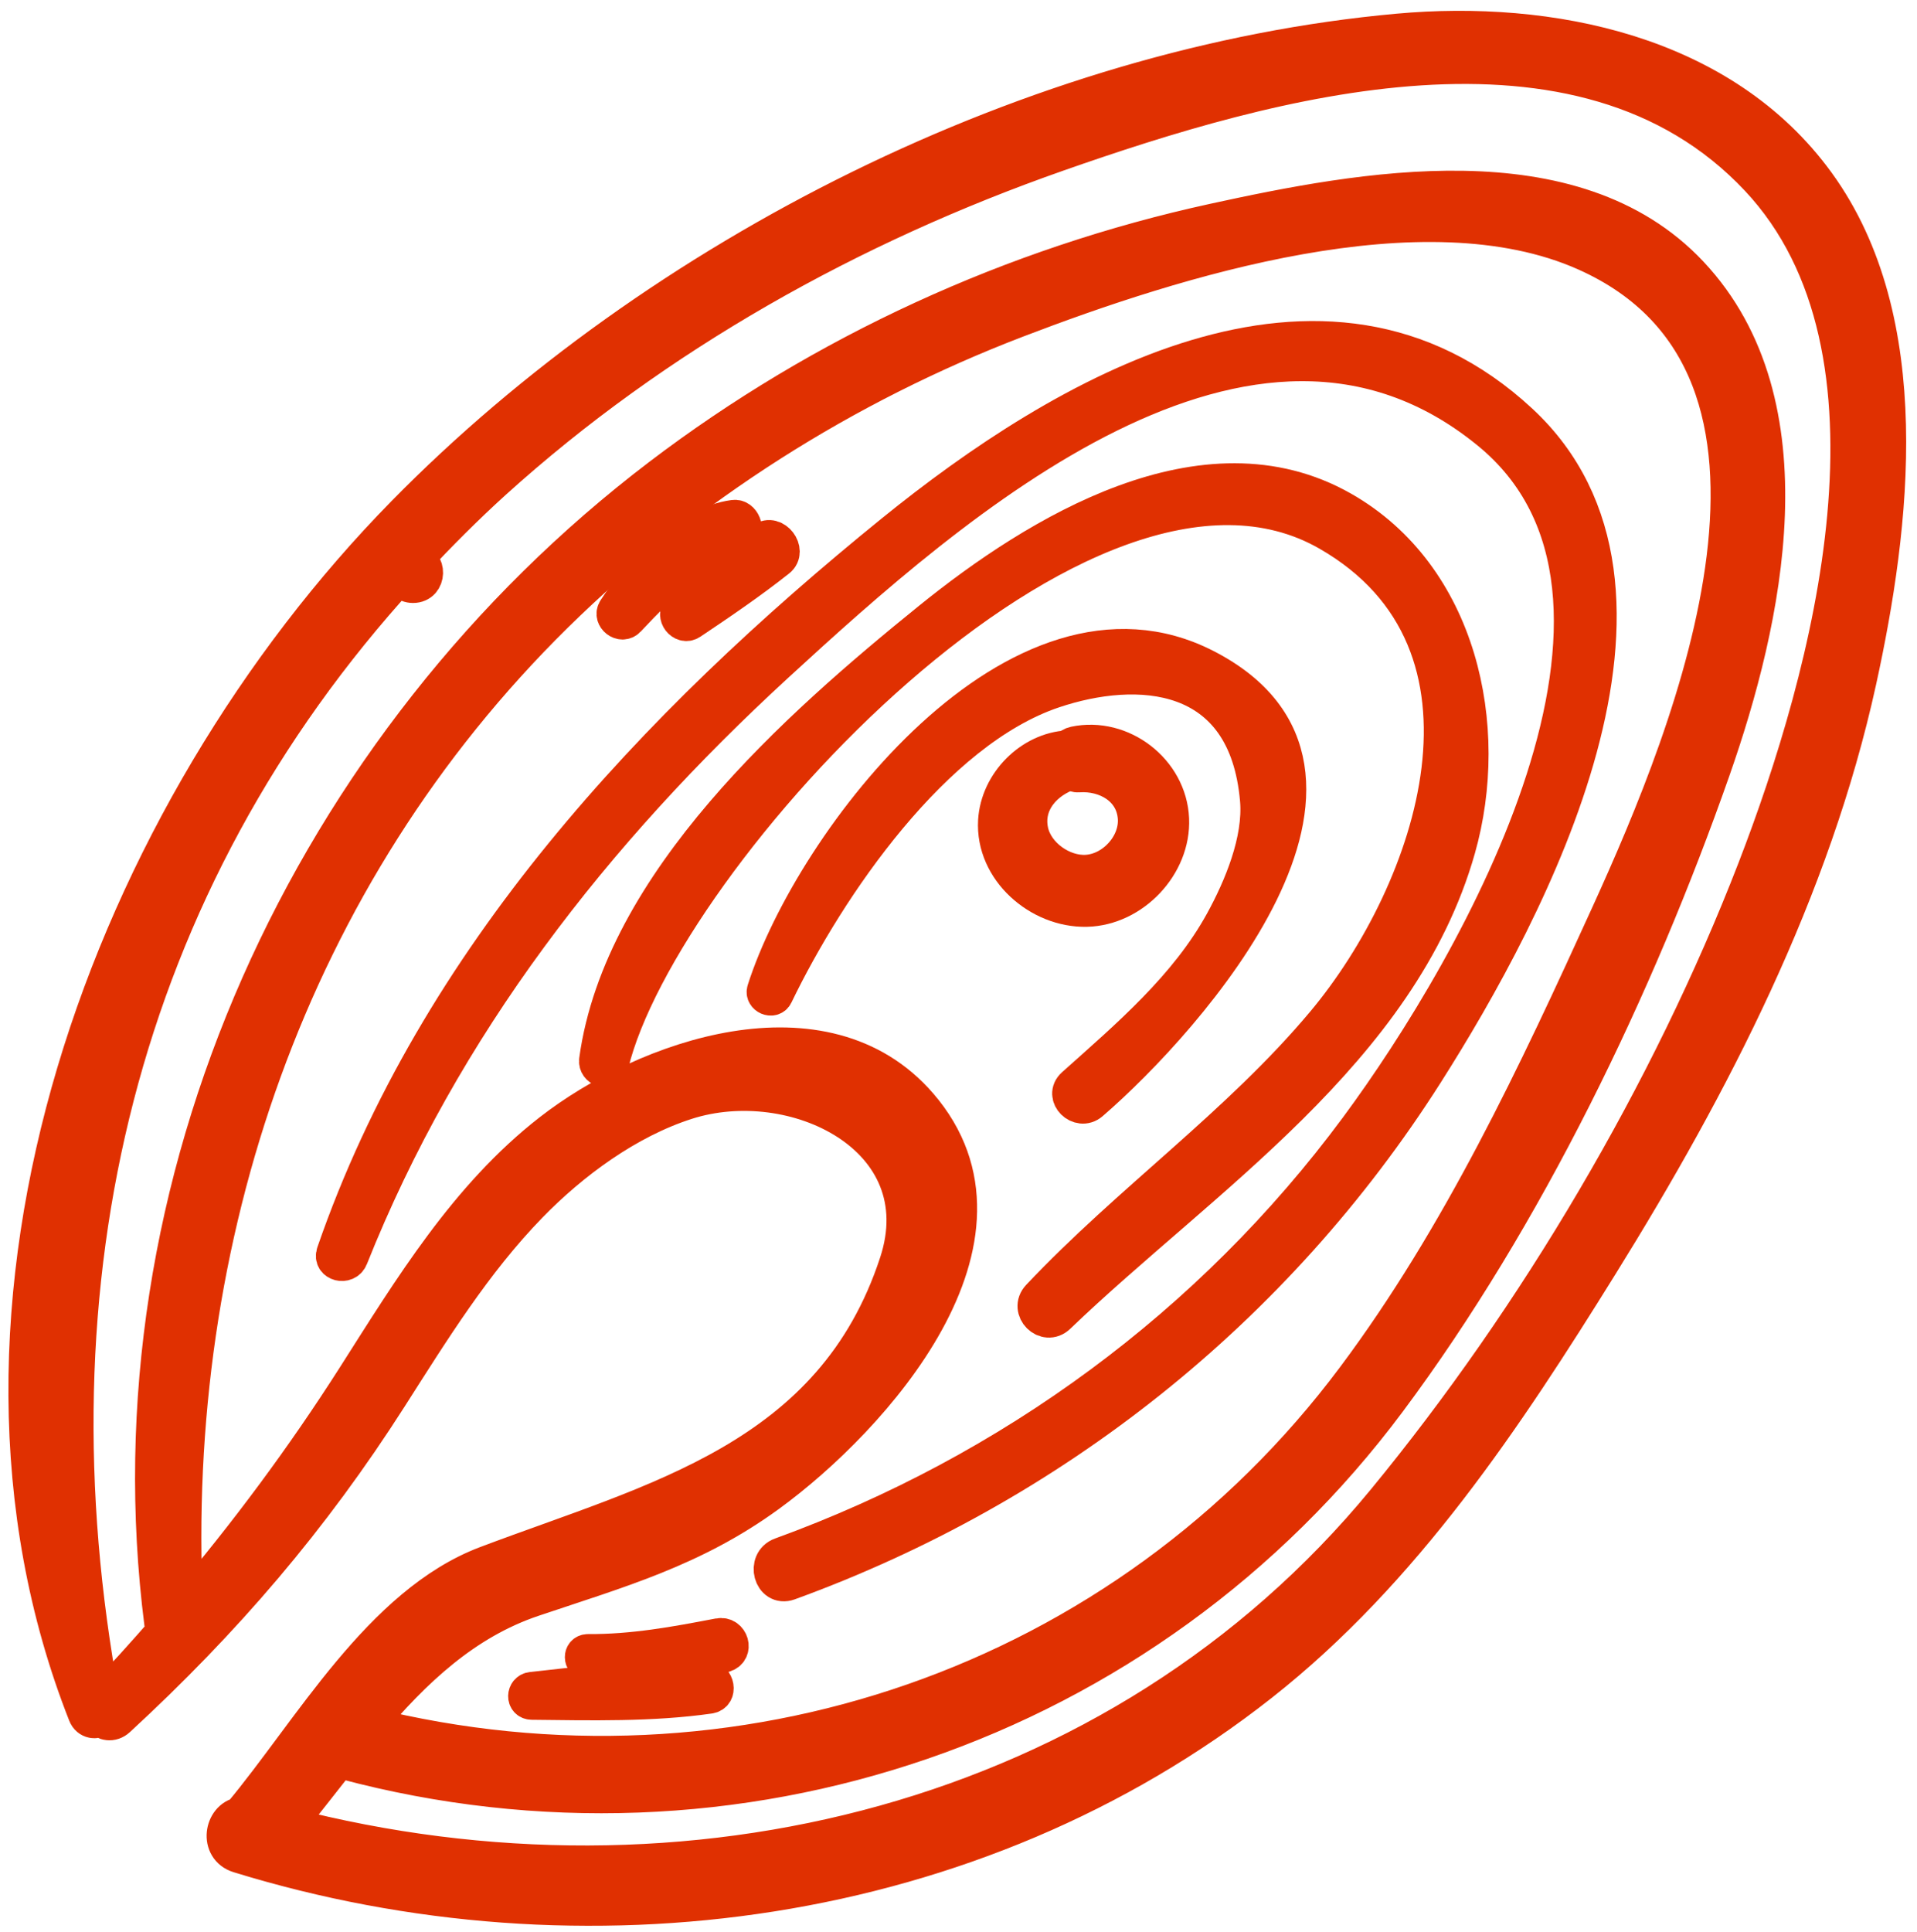 <?xml version="1.0" encoding="UTF-8"?> <svg xmlns="http://www.w3.org/2000/svg" width="133" height="134" viewBox="0 0 133 134" fill="none"><mask id="path-1-outside-1_139_599" maskUnits="userSpaceOnUse" x="-0.167" y="0" width="133" height="134" fill="black"><rect fill="white" x="-0.167" width="133" height="134"></rect><path d="M126.07 12.718C119.488 3.648 107.521 1.242 97.002 2.194C71.8 4.471 45.694 17.678 28.064 35.624C7.693 56.357 -5.222 90.522 5.966 118.896C6.155 119.377 6.668 119.419 6.959 119.17C7.249 119.484 7.751 119.608 8.164 119.228C15.562 112.407 21.613 105.359 27.023 96.885C29.978 92.257 32.876 87.556 36.724 83.6C39.665 80.576 43.51 77.737 47.611 76.419C55.071 74.02 65.118 78.871 62.254 87.607C57.787 101.237 45.457 104.058 33.742 108.485C26.42 111.252 21.548 120.081 16.716 125.858C16.706 125.871 16.704 125.884 16.695 125.898C15.426 126.104 15.066 128.203 16.573 128.667C40.43 136.02 67.589 132.435 87.469 116.781C97.377 108.979 104.442 98.307 111.029 87.705C118.819 75.166 125.763 61.723 128.943 47.205C131.304 36.424 132.985 22.248 126.07 12.718ZM36.963 110.895C42.93 108.885 48.091 107.454 53.302 103.659C60.558 98.376 71.771 85.881 63.794 76.655C57.184 69.011 44.8 73.347 38.194 78.496C32.383 83.026 28.547 89.375 24.648 95.494C21.044 101.148 17.114 106.421 12.834 111.468C11.617 85.896 20.048 60.814 38.528 42.639C47.625 33.693 58.645 26.733 70.554 22.173C81.523 17.973 98.75 12.529 110.003 17.547C127.778 25.473 117.406 50.726 111.646 63.375C106.588 74.482 101.3 85.778 93.966 95.585C78.037 116.886 51.165 126.055 25.479 119.653C28.686 115.855 32.215 112.494 36.963 110.895ZM121.781 60.304C115.808 75.747 106.602 91.307 96.078 104.101C77.594 126.568 47.396 133.738 19.912 126.61C21.14 125.103 22.338 123.544 23.555 122.01C23.663 122.072 23.758 122.143 23.895 122.179C50.922 129.399 79.558 119.645 96.317 97.175C105.875 84.36 113.517 68.465 118.806 53.392C122.438 43.041 125.759 28.031 117.27 18.999C109.143 10.351 94.482 13.121 84.215 15.361C70.338 18.387 57.102 24.439 45.795 33.039C21.518 51.506 7.367 82.109 11.26 112.601C11.285 112.794 11.373 112.942 11.482 113.063C10.045 114.711 8.576 116.34 7.05 117.94C1.672 88.889 8.184 61.352 27.84 39.835C27.889 40.222 28.153 40.575 28.656 40.575C29.744 40.575 29.765 38.94 28.733 38.857C30.481 36.998 32.293 35.169 34.242 33.404C45.503 23.22 59.085 15.659 73.374 10.651C87.993 5.527 109.654 -0.736 121.97 12.377C133.183 24.319 126.953 46.928 121.781 60.304Z"></path><path d="M74.568 51.633C74.363 51.676 74.217 51.782 74.098 51.91C71.538 52.039 69.261 54.324 69.108 56.943C68.912 60.328 72.124 63.113 75.388 63.037C78.581 62.962 81.388 59.997 81.249 56.804C81.103 53.47 77.803 50.947 74.568 51.633ZM75.388 60.542C73.701 60.642 71.855 59.338 71.49 57.672C71.052 55.673 72.517 54.098 74.272 53.542C74.43 53.651 74.614 53.726 74.848 53.711C76.725 53.587 78.644 54.647 78.8 56.707C78.943 58.596 77.268 60.431 75.388 60.542Z"></path><path d="M83.626 46.27C70.695 39.633 56.378 58.324 53.068 68.704C52.937 69.117 53.586 69.404 53.78 69.004C57.417 61.463 64.777 50.668 73.087 47.876C78.86 45.938 86.488 46.264 87.28 55.487C87.522 58.314 86.136 61.598 84.846 63.952C82.36 68.485 78.309 71.914 74.515 75.307C73.718 76.021 74.885 77.166 75.683 76.476C82.413 70.664 97.674 53.479 83.626 46.27Z"></path><path d="M93.118 35.327C83.548 29.884 71.97 36.985 64.553 42.986C55.339 50.441 43.123 61.244 41.428 73.536C41.345 74.142 42.224 74.431 42.376 73.798C45.831 59.483 75.222 27.251 92.159 36.969C105.448 44.594 99.522 61.825 91.847 70.986C85.975 77.995 78.364 83.341 72.103 89.983C71.301 90.833 72.541 92.08 73.388 91.268C83.351 81.705 97.127 72.922 101.121 58.864C103.518 50.423 101.255 39.955 93.118 35.327Z"></path><path d="M105.456 29.257C91.831 16.615 73.651 27.453 61.965 36.928C45.4 50.357 30.28 66.449 23.2 86.923C22.957 87.624 24.028 87.887 24.292 87.225C30.706 71.128 41.192 57.703 53.883 46.055C65.976 34.954 86.732 16.431 103.292 29.923C117.229 41.277 102.563 66.914 94.185 78.24C84.063 91.921 70.162 102.087 54.198 107.892C53.034 108.315 53.537 110.189 54.714 109.762C72.959 103.128 88.461 90.839 98.903 74.418C106.178 62.973 117.896 40.801 105.456 29.257Z"></path><path d="M49.056 116.423C45.08 116.244 40.854 116.787 36.898 117.22C36.385 117.276 36.359 118.033 36.898 118.04C40.925 118.085 45.228 118.191 49.217 117.618C49.921 117.515 49.706 116.453 49.056 116.423Z"></path><path d="M49.877 113.495C46.834 114.08 43.913 114.616 40.795 114.596C40.314 114.593 40.329 115.295 40.795 115.333C43.894 115.595 47.199 115.57 50.225 114.76C51.049 114.538 50.695 113.338 49.877 113.495Z"></path><path d="M50.917 35.924C47.734 36.349 44.37 39.729 42.715 42.317C42.394 42.818 43.131 43.389 43.54 42.954C44.75 41.663 45.943 40.429 47.416 39.427C48.687 38.56 50.211 38.054 51.405 37.103C51.848 36.746 51.496 35.846 50.917 35.924Z"></path><path d="M52.948 37.466C50.964 38.955 49.07 40.606 47.213 42.25C46.74 42.668 47.361 43.485 47.892 43.129C49.952 41.75 52.03 40.337 53.974 38.797C54.719 38.204 53.718 36.888 52.948 37.466Z"></path></mask><path d="M126.07 12.718C119.488 3.648 107.521 1.242 97.002 2.194C71.8 4.471 45.694 17.678 28.064 35.624C7.693 56.357 -5.222 90.522 5.966 118.896C6.155 119.377 6.668 119.419 6.959 119.17C7.249 119.484 7.751 119.608 8.164 119.228C15.562 112.407 21.613 105.359 27.023 96.885C29.978 92.257 32.876 87.556 36.724 83.6C39.665 80.576 43.51 77.737 47.611 76.419C55.071 74.02 65.118 78.871 62.254 87.607C57.787 101.237 45.457 104.058 33.742 108.485C26.42 111.252 21.548 120.081 16.716 125.858C16.706 125.871 16.704 125.884 16.695 125.898C15.426 126.104 15.066 128.203 16.573 128.667C40.43 136.02 67.589 132.435 87.469 116.781C97.377 108.979 104.442 98.307 111.029 87.705C118.819 75.166 125.763 61.723 128.943 47.205C131.304 36.424 132.985 22.248 126.07 12.718ZM36.963 110.895C42.93 108.885 48.091 107.454 53.302 103.659C60.558 98.376 71.771 85.881 63.794 76.655C57.184 69.011 44.8 73.347 38.194 78.496C32.383 83.026 28.547 89.375 24.648 95.494C21.044 101.148 17.114 106.421 12.834 111.468C11.617 85.896 20.048 60.814 38.528 42.639C47.625 33.693 58.645 26.733 70.554 22.173C81.523 17.973 98.75 12.529 110.003 17.547C127.778 25.473 117.406 50.726 111.646 63.375C106.588 74.482 101.3 85.778 93.966 95.585C78.037 116.886 51.165 126.055 25.479 119.653C28.686 115.855 32.215 112.494 36.963 110.895ZM121.781 60.304C115.808 75.747 106.602 91.307 96.078 104.101C77.594 126.568 47.396 133.738 19.912 126.61C21.14 125.103 22.338 123.544 23.555 122.01C23.663 122.072 23.758 122.143 23.895 122.179C50.922 129.399 79.558 119.645 96.317 97.175C105.875 84.36 113.517 68.465 118.806 53.392C122.438 43.041 125.759 28.031 117.27 18.999C109.143 10.351 94.482 13.121 84.215 15.361C70.338 18.387 57.102 24.439 45.795 33.039C21.518 51.506 7.367 82.109 11.26 112.601C11.285 112.794 11.373 112.942 11.482 113.063C10.045 114.711 8.576 116.34 7.05 117.94C1.672 88.889 8.184 61.352 27.84 39.835C27.889 40.222 28.153 40.575 28.656 40.575C29.744 40.575 29.765 38.94 28.733 38.857C30.481 36.998 32.293 35.169 34.242 33.404C45.503 23.22 59.085 15.659 73.374 10.651C87.993 5.527 109.654 -0.736 121.97 12.377C133.183 24.319 126.953 46.928 121.781 60.304Z" fill="#E03001"></path><path d="M74.568 51.633C74.363 51.676 74.217 51.782 74.098 51.91C71.538 52.039 69.261 54.324 69.108 56.943C68.912 60.328 72.124 63.113 75.388 63.037C78.581 62.962 81.388 59.997 81.249 56.804C81.103 53.47 77.803 50.947 74.568 51.633ZM75.388 60.542C73.701 60.642 71.855 59.338 71.49 57.672C71.052 55.673 72.517 54.098 74.272 53.542C74.43 53.651 74.614 53.726 74.848 53.711C76.725 53.587 78.644 54.647 78.8 56.707C78.943 58.596 77.268 60.431 75.388 60.542Z" fill="#E03001"></path><path d="M83.626 46.27C70.695 39.633 56.378 58.324 53.068 68.704C52.937 69.117 53.586 69.404 53.78 69.004C57.417 61.463 64.777 50.668 73.087 47.876C78.86 45.938 86.488 46.264 87.28 55.487C87.522 58.314 86.136 61.598 84.846 63.952C82.36 68.485 78.309 71.914 74.515 75.307C73.718 76.021 74.885 77.166 75.683 76.476C82.413 70.664 97.674 53.479 83.626 46.27Z" fill="#E03001"></path><path d="M93.118 35.327C83.548 29.884 71.97 36.985 64.553 42.986C55.339 50.441 43.123 61.244 41.428 73.536C41.345 74.142 42.224 74.431 42.376 73.798C45.831 59.483 75.222 27.251 92.159 36.969C105.448 44.594 99.522 61.825 91.847 70.986C85.975 77.995 78.364 83.341 72.103 89.983C71.301 90.833 72.541 92.08 73.388 91.268C83.351 81.705 97.127 72.922 101.121 58.864C103.518 50.423 101.255 39.955 93.118 35.327Z" fill="#E03001"></path><path d="M105.456 29.257C91.831 16.615 73.651 27.453 61.965 36.928C45.4 50.357 30.28 66.449 23.2 86.923C22.957 87.624 24.028 87.887 24.292 87.225C30.706 71.128 41.192 57.703 53.883 46.055C65.976 34.954 86.732 16.431 103.292 29.923C117.229 41.277 102.563 66.914 94.185 78.24C84.063 91.921 70.162 102.087 54.198 107.892C53.034 108.315 53.537 110.189 54.714 109.762C72.959 103.128 88.461 90.839 98.903 74.418C106.178 62.973 117.896 40.801 105.456 29.257Z" fill="#E03001"></path><path d="M49.056 116.423C45.08 116.244 40.854 116.787 36.898 117.22C36.385 117.276 36.359 118.033 36.898 118.04C40.925 118.085 45.228 118.191 49.217 117.618C49.921 117.515 49.706 116.453 49.056 116.423Z" fill="#E03001"></path><path d="M49.877 113.495C46.834 114.08 43.913 114.616 40.795 114.596C40.314 114.593 40.329 115.295 40.795 115.333C43.894 115.595 47.199 115.57 50.225 114.76C51.049 114.538 50.695 113.338 49.877 113.495Z" fill="#E03001"></path><path d="M50.917 35.924C47.734 36.349 44.37 39.729 42.715 42.317C42.394 42.818 43.131 43.389 43.54 42.954C44.75 41.663 45.943 40.429 47.416 39.427C48.687 38.56 50.211 38.054 51.405 37.103C51.848 36.746 51.496 35.846 50.917 35.924Z" fill="#E03001"></path><path d="M52.948 37.466C50.964 38.955 49.07 40.606 47.213 42.25C46.74 42.668 47.361 43.485 47.892 43.129C49.952 41.75 52.03 40.337 53.974 38.797C54.719 38.204 53.718 36.888 52.948 37.466Z" fill="#E03001"></path><path d="M126.07 12.718C119.488 3.648 107.521 1.242 97.002 2.194C71.8 4.471 45.694 17.678 28.064 35.624C7.693 56.357 -5.222 90.522 5.966 118.896C6.155 119.377 6.668 119.419 6.959 119.17C7.249 119.484 7.751 119.608 8.164 119.228C15.562 112.407 21.613 105.359 27.023 96.885C29.978 92.257 32.876 87.556 36.724 83.6C39.665 80.576 43.51 77.737 47.611 76.419C55.071 74.02 65.118 78.871 62.254 87.607C57.787 101.237 45.457 104.058 33.742 108.485C26.42 111.252 21.548 120.081 16.716 125.858C16.706 125.871 16.704 125.884 16.695 125.898C15.426 126.104 15.066 128.203 16.573 128.667C40.43 136.02 67.589 132.435 87.469 116.781C97.377 108.979 104.442 98.307 111.029 87.705C118.819 75.166 125.763 61.723 128.943 47.205C131.304 36.424 132.985 22.248 126.07 12.718ZM36.963 110.895C42.93 108.885 48.091 107.454 53.302 103.659C60.558 98.376 71.771 85.881 63.794 76.655C57.184 69.011 44.8 73.347 38.194 78.496C32.383 83.026 28.547 89.375 24.648 95.494C21.044 101.148 17.114 106.421 12.834 111.468C11.617 85.896 20.048 60.814 38.528 42.639C47.625 33.693 58.645 26.733 70.554 22.173C81.523 17.973 98.75 12.529 110.003 17.547C127.778 25.473 117.406 50.726 111.646 63.375C106.588 74.482 101.3 85.778 93.966 95.585C78.037 116.886 51.165 126.055 25.479 119.653C28.686 115.855 32.215 112.494 36.963 110.895ZM121.781 60.304C115.808 75.747 106.602 91.307 96.078 104.101C77.594 126.568 47.396 133.738 19.912 126.61C21.14 125.103 22.338 123.544 23.555 122.01C23.663 122.072 23.758 122.143 23.895 122.179C50.922 129.399 79.558 119.645 96.317 97.175C105.875 84.36 113.517 68.465 118.806 53.392C122.438 43.041 125.759 28.031 117.27 18.999C109.143 10.351 94.482 13.121 84.215 15.361C70.338 18.387 57.102 24.439 45.795 33.039C21.518 51.506 7.367 82.109 11.26 112.601C11.285 112.794 11.373 112.942 11.482 113.063C10.045 114.711 8.576 116.34 7.05 117.94C1.672 88.889 8.184 61.352 27.84 39.835C27.889 40.222 28.153 40.575 28.656 40.575C29.744 40.575 29.765 38.94 28.733 38.857C30.481 36.998 32.293 35.169 34.242 33.404C45.503 23.22 59.085 15.659 73.374 10.651C87.993 5.527 109.654 -0.736 121.97 12.377C133.183 24.319 126.953 46.928 121.781 60.304Z" stroke="#E03001" stroke-width="2.5" mask="url(#path-1-outside-1_139_599)"></path><path d="M74.568 51.633C74.363 51.676 74.217 51.782 74.098 51.91C71.538 52.039 69.261 54.324 69.108 56.943C68.912 60.328 72.124 63.113 75.388 63.037C78.581 62.962 81.388 59.997 81.249 56.804C81.103 53.47 77.803 50.947 74.568 51.633ZM75.388 60.542C73.701 60.642 71.855 59.338 71.49 57.672C71.052 55.673 72.517 54.098 74.272 53.542C74.43 53.651 74.614 53.726 74.848 53.711C76.725 53.587 78.644 54.647 78.8 56.707C78.943 58.596 77.268 60.431 75.388 60.542Z" stroke="#E03001" stroke-width="2.5" mask="url(#path-1-outside-1_139_599)"></path><path d="M83.626 46.27C70.695 39.633 56.378 58.324 53.068 68.704C52.937 69.117 53.586 69.404 53.78 69.004C57.417 61.463 64.777 50.668 73.087 47.876C78.86 45.938 86.488 46.264 87.28 55.487C87.522 58.314 86.136 61.598 84.846 63.952C82.36 68.485 78.309 71.914 74.515 75.307C73.718 76.021 74.885 77.166 75.683 76.476C82.413 70.664 97.674 53.479 83.626 46.27Z" stroke="#E03001" stroke-width="2.5" mask="url(#path-1-outside-1_139_599)"></path><path d="M93.118 35.327C83.548 29.884 71.97 36.985 64.553 42.986C55.339 50.441 43.123 61.244 41.428 73.536C41.345 74.142 42.224 74.431 42.376 73.798C45.831 59.483 75.222 27.251 92.159 36.969C105.448 44.594 99.522 61.825 91.847 70.986C85.975 77.995 78.364 83.341 72.103 89.983C71.301 90.833 72.541 92.08 73.388 91.268C83.351 81.705 97.127 72.922 101.121 58.864C103.518 50.423 101.255 39.955 93.118 35.327Z" stroke="#E03001" stroke-width="2.5" mask="url(#path-1-outside-1_139_599)"></path><path d="M105.456 29.257C91.831 16.615 73.651 27.453 61.965 36.928C45.4 50.357 30.28 66.449 23.2 86.923C22.957 87.624 24.028 87.887 24.292 87.225C30.706 71.128 41.192 57.703 53.883 46.055C65.976 34.954 86.732 16.431 103.292 29.923C117.229 41.277 102.563 66.914 94.185 78.24C84.063 91.921 70.162 102.087 54.198 107.892C53.034 108.315 53.537 110.189 54.714 109.762C72.959 103.128 88.461 90.839 98.903 74.418C106.178 62.973 117.896 40.801 105.456 29.257Z" stroke="#E03001" stroke-width="2.5" mask="url(#path-1-outside-1_139_599)"></path><path d="M49.056 116.423C45.08 116.244 40.854 116.787 36.898 117.22C36.385 117.276 36.359 118.033 36.898 118.04C40.925 118.085 45.228 118.191 49.217 117.618C49.921 117.515 49.706 116.453 49.056 116.423Z" stroke="#E03001" stroke-width="2.5" mask="url(#path-1-outside-1_139_599)"></path><path d="M49.877 113.495C46.834 114.08 43.913 114.616 40.795 114.596C40.314 114.593 40.329 115.295 40.795 115.333C43.894 115.595 47.199 115.57 50.225 114.76C51.049 114.538 50.695 113.338 49.877 113.495Z" stroke="#E03001" stroke-width="2.5" mask="url(#path-1-outside-1_139_599)"></path><path d="M50.917 35.924C47.734 36.349 44.37 39.729 42.715 42.317C42.394 42.818 43.131 43.389 43.54 42.954C44.75 41.663 45.943 40.429 47.416 39.427C48.687 38.56 50.211 38.054 51.405 37.103C51.848 36.746 51.496 35.846 50.917 35.924Z" stroke="#E03001" stroke-width="2.5" mask="url(#path-1-outside-1_139_599)"></path><path d="M52.948 37.466C50.964 38.955 49.07 40.606 47.213 42.25C46.74 42.668 47.361 43.485 47.892 43.129C49.952 41.75 52.03 40.337 53.974 38.797C54.719 38.204 53.718 36.888 52.948 37.466Z" stroke="#E03001" stroke-width="2.5" mask="url(#path-1-outside-1_139_599)"></path></svg> 
